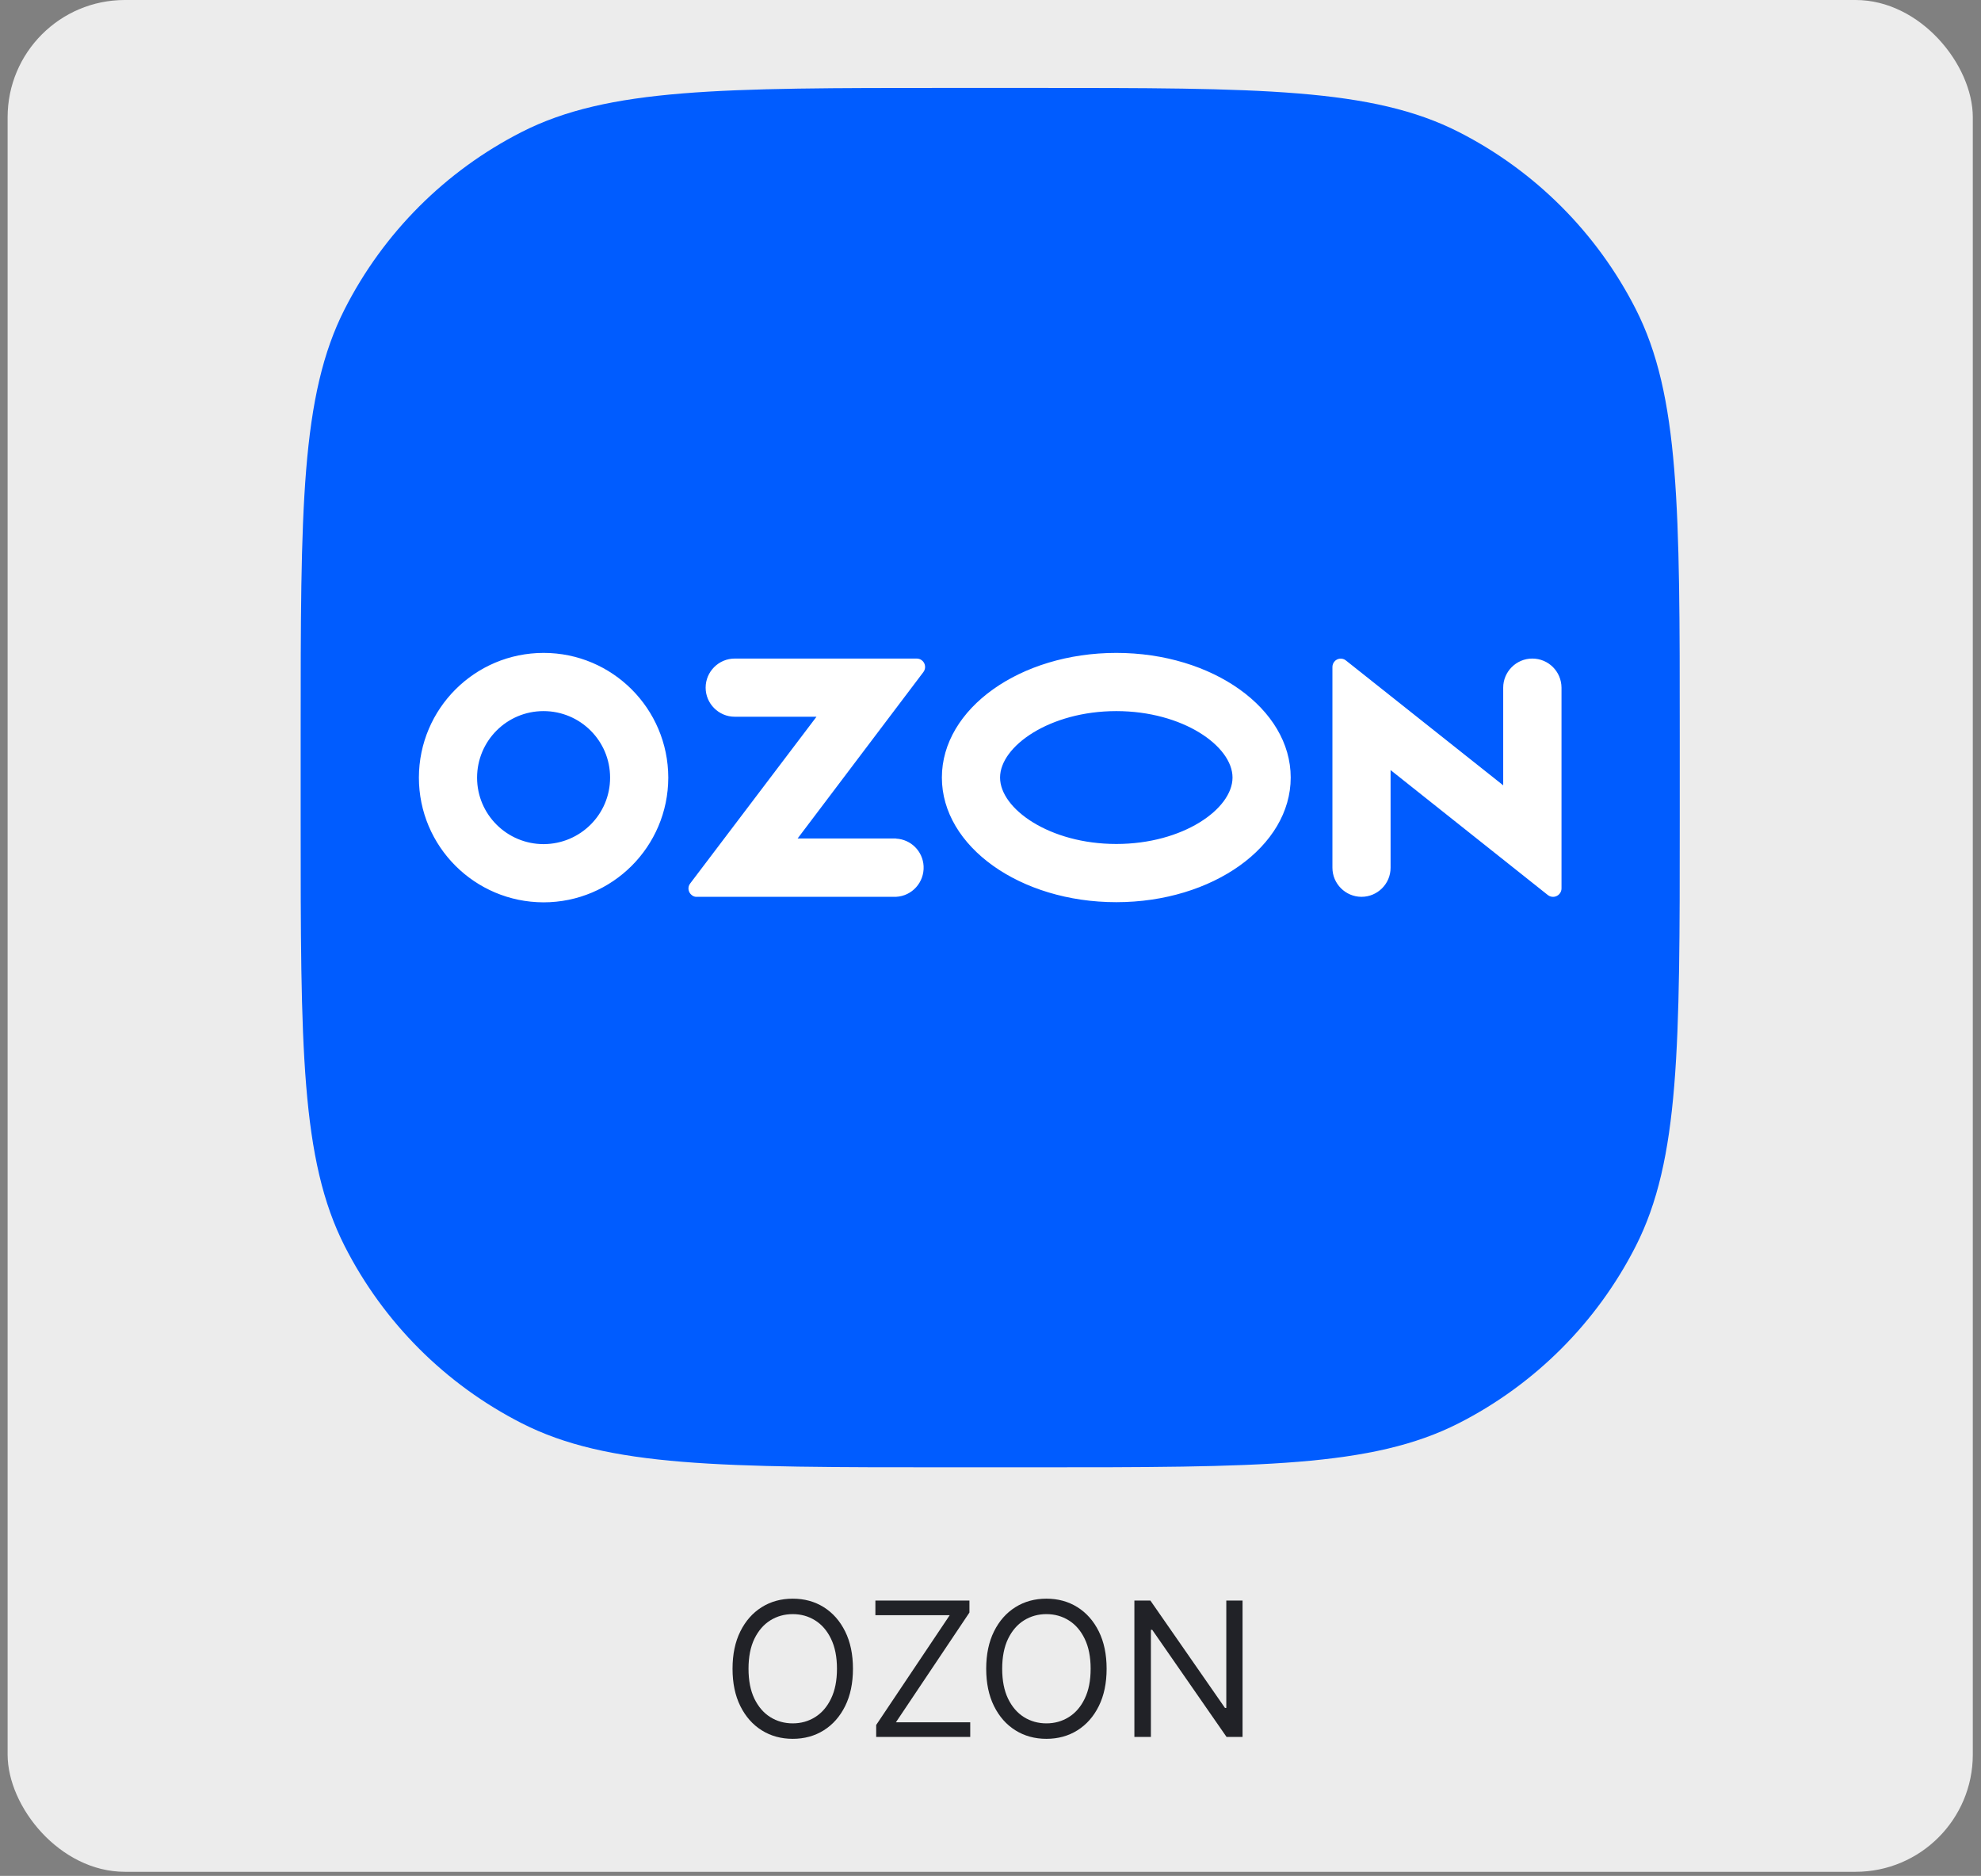 <?xml version="1.0" encoding="UTF-8"?> <svg xmlns="http://www.w3.org/2000/svg" width="169" height="160" viewBox="0 0 169 160" fill="none"><rect x="0" y="0" width="169" height="160" fill="#808080" stroke="none"/><rect x="0.65" width="167.651" height="159.651" rx="10" fill="#ECECEC"></rect><path d="M25.65 62.732C25.65 43.399 25.65 33.733 29.413 26.348C32.722 19.853 38.003 14.572 44.499 11.262C51.883 7.5 61.55 7.5 80.883 7.5H88.069C107.402 7.5 117.068 7.5 124.453 11.262C130.948 14.572 136.229 19.853 139.539 26.348C143.301 33.733 143.301 43.399 143.301 62.732V69.918C143.301 89.251 143.301 98.918 139.539 106.302C136.229 112.798 130.948 118.079 124.453 121.388C117.068 125.151 107.402 125.151 88.069 125.151H80.883C61.55 125.151 51.883 125.151 44.499 121.388C38.003 118.079 32.722 112.798 29.413 106.302C25.65 98.918 25.65 89.251 25.65 69.918V62.732Z" fill="#005CFF"></path><path d="M76.453 71.518H68.044L78.78 57.315C79.015 57.005 78.95 56.547 78.636 56.315C78.519 56.224 78.362 56.171 78.208 56.171H62.678C61.312 56.171 60.198 57.289 60.198 58.652C60.198 60.014 61.316 61.132 62.678 61.132H69.656L58.884 75.348C58.636 75.659 58.701 76.103 59.015 76.348C59.145 76.453 59.299 76.505 59.456 76.492H76.44C77.806 76.427 78.859 75.257 78.793 73.881C78.728 72.606 77.715 71.593 76.44 71.528V71.515L76.453 71.518ZM130.72 56.171C129.354 56.171 128.239 57.289 128.239 58.652V66.982L114.827 56.338C114.53 56.09 114.072 56.129 113.827 56.442C113.722 56.573 113.67 56.727 113.67 56.897V74.012C113.67 75.378 114.788 76.492 116.151 76.492C117.513 76.492 118.631 75.387 118.631 74.012V65.681L132.043 76.338C132.354 76.587 132.811 76.534 133.056 76.221C133.161 76.09 133.213 75.936 133.213 75.78V58.652C133.203 57.276 132.099 56.171 130.72 56.171ZM95.232 71.985C89.552 71.985 85.316 68.995 85.316 66.319C85.316 63.642 89.565 60.652 95.232 60.652C100.912 60.652 105.147 63.642 105.147 66.319C105.147 68.995 100.921 71.985 95.232 71.985ZM95.232 55.688C87.019 55.688 80.352 60.443 80.352 66.319C80.352 72.195 87.019 76.95 95.232 76.95C103.444 76.95 110.111 72.195 110.111 66.319C110.111 60.443 103.444 55.688 95.232 55.688ZM46.38 71.998C43.25 71.998 40.7 69.466 40.7 66.332C40.7 63.197 43.233 60.652 46.367 60.652C49.502 60.652 52.047 63.184 52.047 66.319V66.332C52.047 69.453 49.514 71.985 46.38 71.998ZM46.38 55.688C40.508 55.688 35.749 60.443 35.736 66.319C35.736 72.191 40.491 76.95 46.367 76.963C52.24 76.963 56.998 72.208 57.011 66.332V66.319C56.998 60.446 52.243 55.688 46.38 55.688Z" fill="white"></path><path d="M72.766 142.332C72.766 143.559 72.544 144.62 72.101 145.514C71.657 146.408 71.05 147.097 70.277 147.582C69.504 148.067 68.621 148.309 67.629 148.309C66.637 148.309 65.754 148.067 64.981 147.582C64.209 147.097 63.601 146.408 63.157 145.514C62.714 144.62 62.493 143.559 62.493 142.332C62.493 141.105 62.714 140.044 63.157 139.15C63.601 138.256 64.209 137.567 64.981 137.082C65.754 136.597 66.637 136.355 67.629 136.355C68.621 136.355 69.504 136.597 70.277 137.082C71.05 137.567 71.657 138.256 72.101 139.15C72.544 140.044 72.766 141.105 72.766 142.332ZM71.402 142.332C71.402 141.325 71.233 140.474 70.896 139.781C70.563 139.088 70.11 138.563 69.538 138.207C68.97 137.851 68.334 137.673 67.629 137.673C66.925 137.673 66.286 137.851 65.714 138.207C65.146 138.563 64.694 139.088 64.356 139.781C64.023 140.474 63.856 141.325 63.856 142.332C63.856 143.34 64.023 144.19 64.356 144.883C64.694 145.577 65.146 146.101 65.714 146.457C66.286 146.813 66.925 146.991 67.629 146.991C68.334 146.991 68.97 146.813 69.538 146.457C70.11 146.101 70.563 145.577 70.896 144.883C71.233 144.19 71.402 143.34 71.402 142.332ZM74.748 148.15V147.128L81.021 137.764H74.68V136.514H82.703V137.537L76.43 146.9H82.771V148.15H74.748ZM94.406 142.332C94.406 143.559 94.184 144.62 93.741 145.514C93.298 146.408 92.69 147.097 91.918 147.582C91.145 148.067 90.262 148.309 89.27 148.309C88.277 148.309 87.395 148.067 86.622 147.582C85.849 147.097 85.241 146.408 84.798 145.514C84.355 144.62 84.133 143.559 84.133 142.332C84.133 141.105 84.355 140.044 84.798 139.15C85.241 138.256 85.849 137.567 86.622 137.082C87.395 136.597 88.277 136.355 89.27 136.355C90.262 136.355 91.145 136.597 91.918 137.082C92.69 137.567 93.298 138.256 93.741 139.15C94.184 140.044 94.406 141.105 94.406 142.332ZM93.043 142.332C93.043 141.325 92.874 140.474 92.537 139.781C92.204 139.088 91.751 138.563 91.179 138.207C90.611 137.851 89.974 137.673 89.27 137.673C88.565 137.673 87.927 137.851 87.355 138.207C86.787 138.563 86.334 139.088 85.997 139.781C85.664 140.474 85.497 141.325 85.497 142.332C85.497 143.34 85.664 144.19 85.997 144.883C86.334 145.577 86.787 146.101 87.355 146.457C87.927 146.813 88.565 146.991 89.27 146.991C89.974 146.991 90.611 146.813 91.179 146.457C91.751 146.101 92.204 145.577 92.537 144.883C92.874 144.19 93.043 143.34 93.043 142.332ZM106.003 136.514V148.15H104.639L98.298 139.014H98.184V148.15H96.775V136.514H98.139L104.503 145.673H104.616V136.514H106.003Z" fill="#212227"></path></svg> 